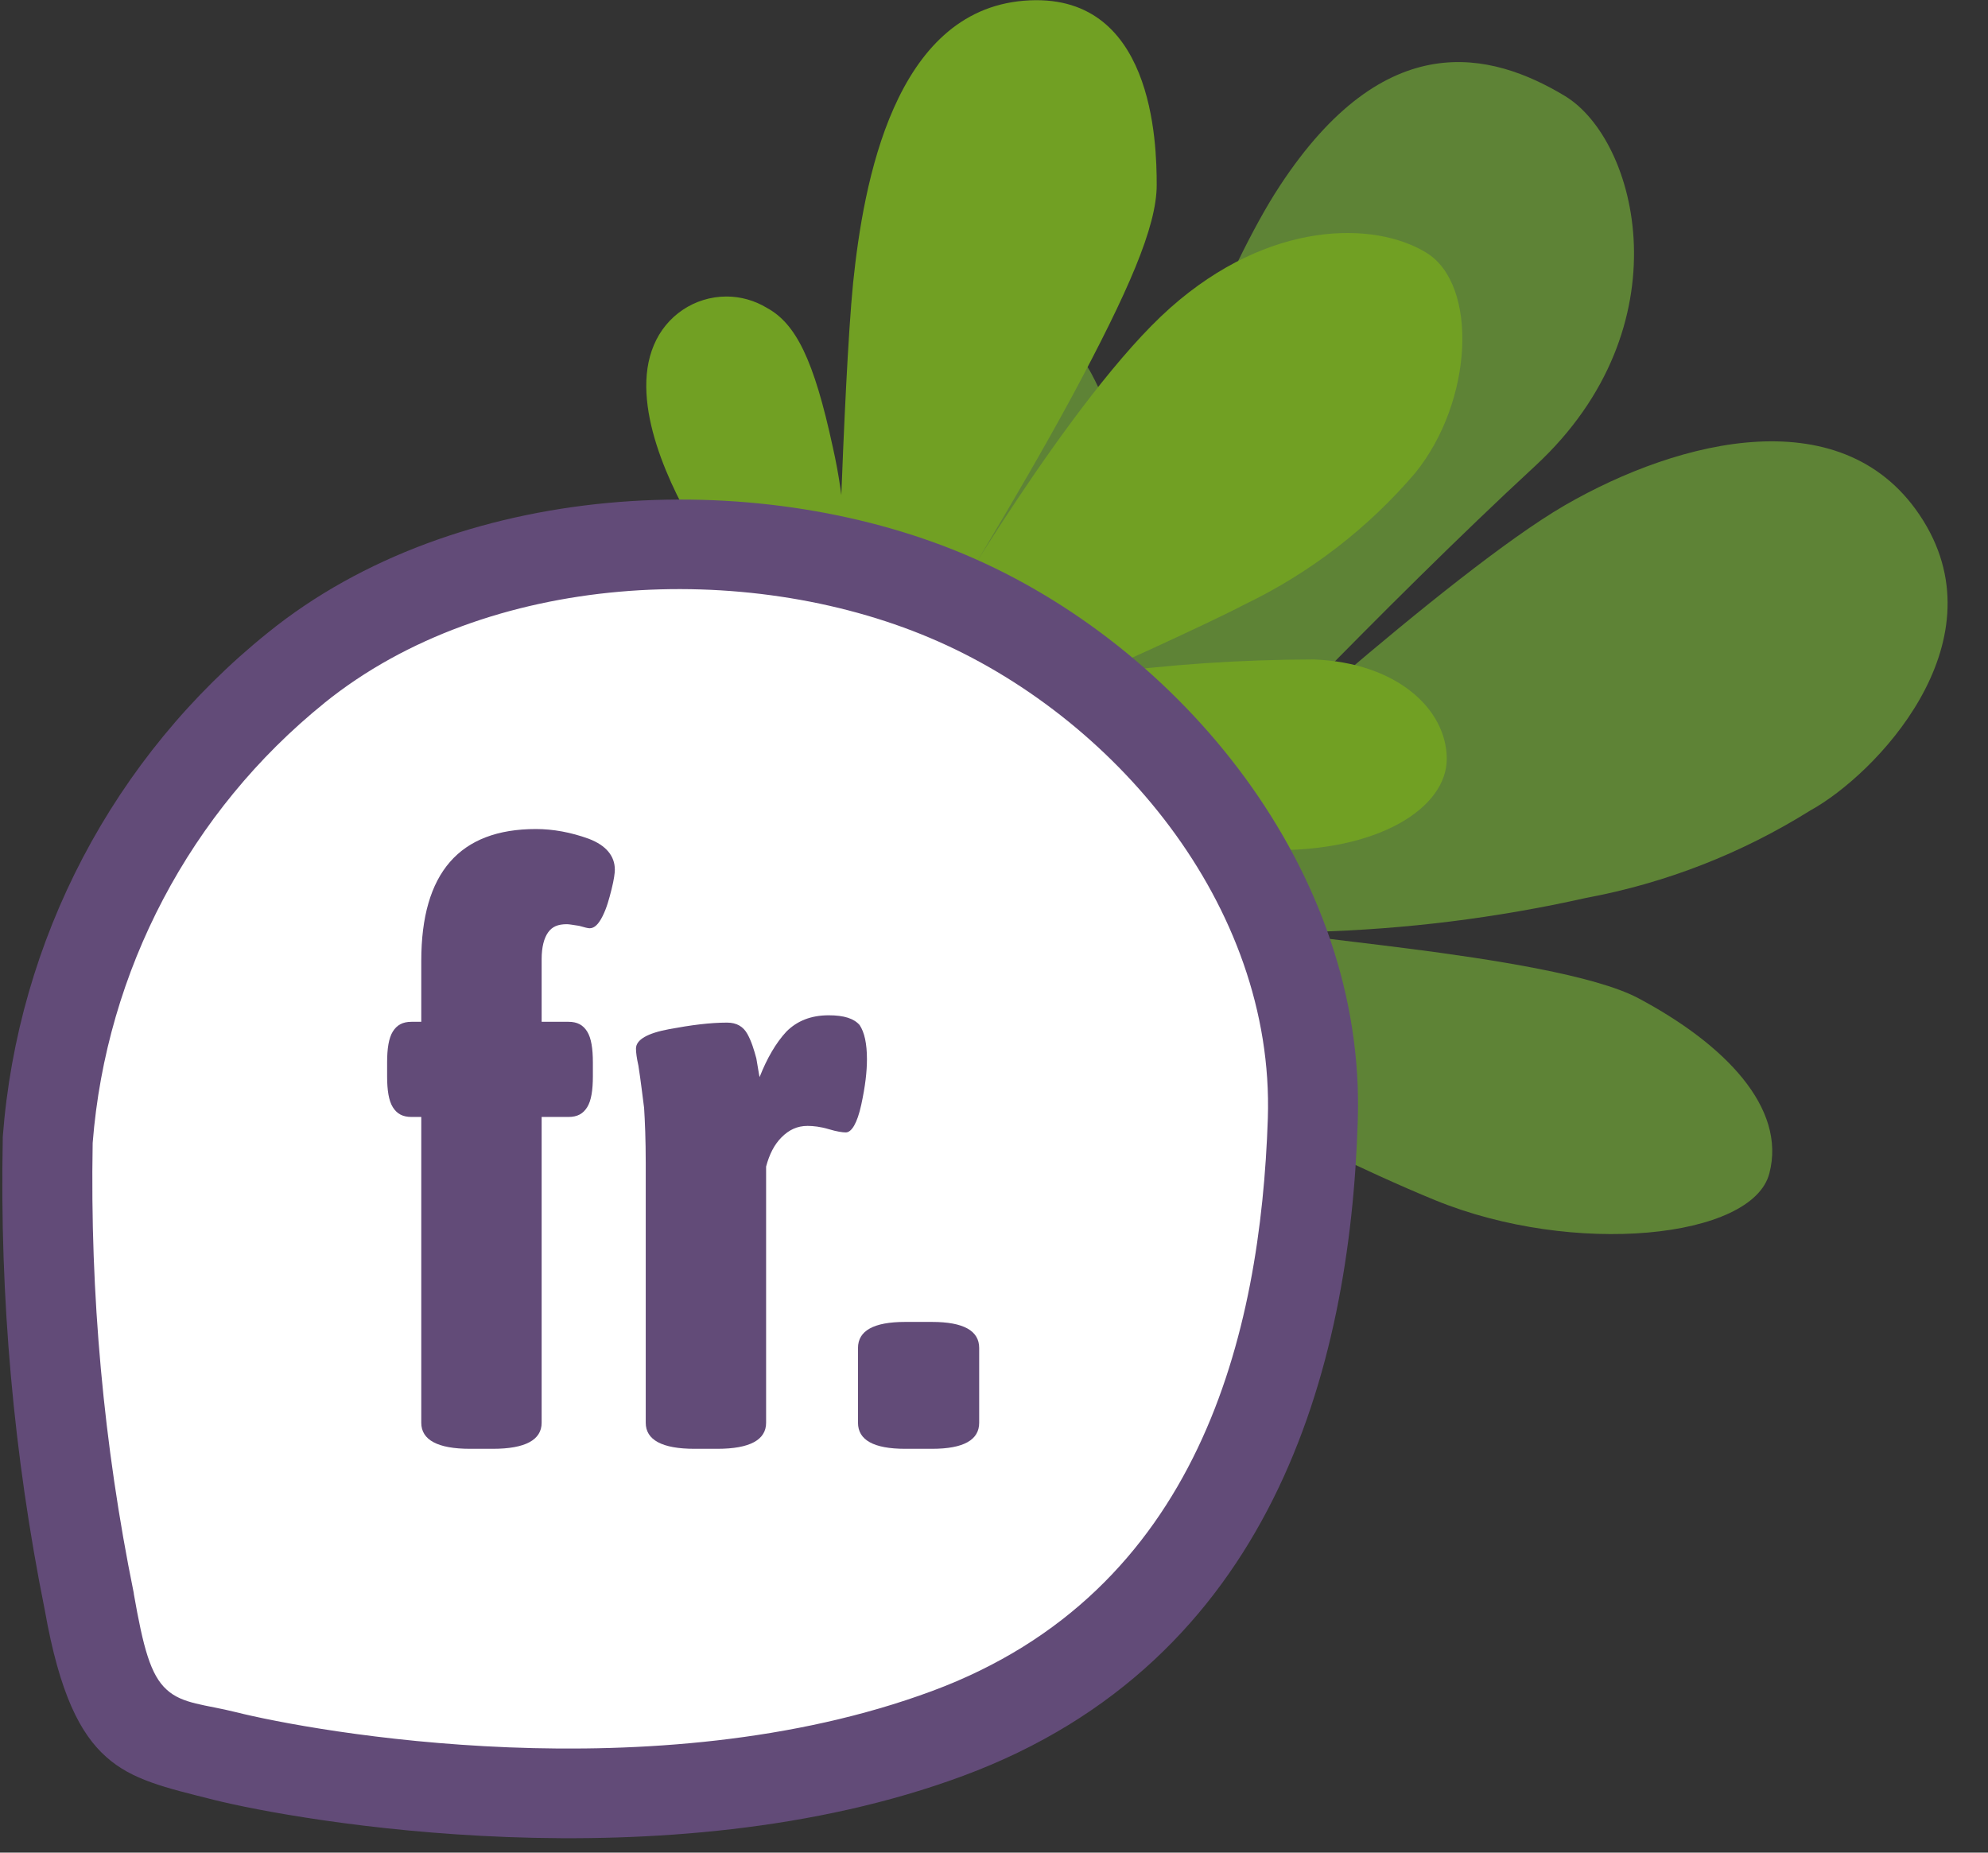 <?xml version="1.0" encoding="UTF-8" standalone="no"?>
<!DOCTYPE svg PUBLIC "-//W3C//DTD SVG 1.1//EN" "http://www.w3.org/Graphics/SVG/1.1/DTD/svg11.dtd">
<svg width="100%" height="100%" viewBox="0 0 44 41" version="1.1" xmlns="http://www.w3.org/2000/svg" xmlns:xlink="http://www.w3.org/1999/xlink" xml:space="preserve" xmlns:serif="http://www.serif.com/" style="fill-rule:evenodd;clip-rule:evenodd;stroke-linejoin:round;stroke-miterlimit:2;">
    <rect x="0" y="0" width="44" height="41" fill="#333333" stroke="none"/>
    <g id="Component_6_30" transform="matrix(1,0,0,1,1.001,0)">
        <g id="Group_2559" transform="matrix(1,0,0,1,-1298.37,-740.973)">
            <g id="Path_466" transform="matrix(1,0,0,1,-2388,1)">
                <path d="M3706.31,759.844C3706.16,757.809 3705.89,755.785 3705.5,753.782C3705.02,751.882 3703.86,749.822 3705.63,747.751C3707.4,745.68 3709.14,747.503 3709.53,748.251C3709.93,748.999 3710.4,750.162 3709.78,752.907C3709.42,754.53 3708.95,756.127 3708.38,757.688C3707.8,759.249 3711.34,747.666 3713.69,744.094C3716.03,740.522 3718.38,741.12 3720,742.094C3721.62,743.068 3722.68,747.2 3719.35,750.282C3716.01,753.364 3711.94,757.688 3711.94,757.688C3711.94,757.688 3717.46,752.631 3720,751.157C3722.55,749.683 3726.24,748.757 3727.94,751.501C3729.64,754.245 3726.87,757.12 3725.44,757.907C3723.92,758.858 3722.24,759.516 3720.47,759.845C3718.49,760.289 3716.47,760.54 3714.44,760.595C3712.41,760.65 3719.71,761.043 3721.63,762.064C3723.55,763.085 3724.91,764.491 3724.53,765.939C3724.16,767.387 3720.2,767.789 3717.13,766.533C3714.06,765.277 3708.94,762.471 3708.94,762.471L3706.31,759.844Z" style="fill:rgb(94,131,54);fill-rule:nonzero;"/>
            </g>
            <g id="Path_465" transform="matrix(1,0,0,1,-2388,1)">
                <path d="M3702.62,755.391C3702.62,755.391 3701.47,752.83 3700.84,751.813C3700.22,750.796 3699.29,748.913 3699.84,747.613C3700.11,746.963 3700.74,746.535 3701.45,746.535C3701.76,746.535 3702.07,746.622 3702.34,746.785C3702.98,747.133 3703.38,747.92 3703.8,749.863C3704.08,751.097 3704.16,752.37 3704.02,753.629C3703.96,754.258 3703.86,754.817 3703.86,754.817C3703.86,754.817 3704.03,748.466 3704.25,746.239C3704.48,744.012 3705.16,740.225 3708.03,739.989C3710.9,739.753 3710.97,743.14 3710.97,744.067C3710.97,744.994 3710.34,746.427 3709.1,748.739C3707.85,751.051 3706.11,753.848 3706.11,753.848C3706.11,753.848 3709.08,748.729 3711.27,746.786C3713.46,744.843 3715.79,744.86 3716.94,745.567C3718.09,746.274 3717.98,748.85 3716.69,750.442C3715.65,751.66 3714.37,752.649 3712.92,753.348C3712.08,753.79 3709.62,754.895 3709.62,754.895C3711.22,754.679 3712.84,754.569 3714.45,754.567C3716.29,754.64 3717.38,755.667 3717.39,756.755C3717.4,757.843 3715.89,758.837 3713.44,758.786C3710.45,758.487 3707.48,758.012 3704.55,757.364L3702.62,755.391Z" style="fill:rgb(113,160,35);fill-rule:nonzero;"/>
            </g>
        </g>
        <g id="Path_464" transform="matrix(1,0,0,1,-3643.36,-861.973)">
            <path d="M3644.33,897.417C3644.88,900.488 3645.57,900.393 3647.33,900.834C3649.09,901.275 3656.97,902.697 3663.33,900.334C3669.7,897.971 3671.25,891.893 3671.42,886.751C3671.58,881.609 3667.72,877.021 3663.33,875.168C3658.95,873.315 3652.81,873.608 3648.92,876.751C3645.72,879.327 3643.72,883.116 3643.42,887.212C3643.35,890.637 3643.65,894.059 3644.33,897.417Z" style="fill:white;fill-rule:nonzero;"/>
        </g>
        <g transform="matrix(1,0,0,1,-3643.36,-861.973)">
            <path d="M3643.35,897.604C3643.68,899.474 3644.14,900.348 3644.71,900.855C3645.28,901.366 3646.01,901.533 3647.09,901.804C3648.91,902.261 3657.08,903.722 3663.68,901.272C3670.5,898.742 3672.24,892.287 3672.41,886.783C3672.6,881.229 3668.46,876.248 3663.72,874.247C3659.02,872.263 3652.45,872.608 3648.29,875.973C3644.87,878.722 3642.75,882.766 3642.42,887.137L3642.42,887.192C3642.35,890.686 3642.66,894.178 3643.35,897.604L3643.35,897.604ZM3645.32,897.242L3645.32,897.23C3644.65,893.944 3644.35,890.607 3644.41,887.267C3644.71,883.451 3646.57,879.927 3649.54,877.53L3649.54,877.529C3653.16,874.608 3658.87,874.367 3662.94,876.089C3666.98,877.794 3670.57,881.989 3670.42,886.719C3670.26,891.499 3668.91,897.2 3662.99,899.396C3656.85,901.672 3649.27,900.289 3647.58,899.864C3646.9,899.694 3646.4,899.688 3646.05,899.368C3645.69,899.045 3645.53,898.436 3645.32,897.242Z" style="fill:rgb(98,75,120);"/>
        </g>
        <g transform="matrix(1,0,0,1,7.153,32.027)">
            <g id="fr.">
                <g>
                    <g transform="matrix(18,0,0,18,0,0)">
                        <path d="M0.125,0.002C0.085,0.002 0.065,-0.009 0.065,-0.03L0.065,-0.406L0.053,-0.406C0.042,-0.406 0.035,-0.41 0.03,-0.418C0.025,-0.426 0.023,-0.439 0.023,-0.456L0.023,-0.473C0.023,-0.49 0.025,-0.503 0.03,-0.511C0.035,-0.519 0.042,-0.523 0.053,-0.523L0.065,-0.523L0.065,-0.598C0.065,-0.706 0.112,-0.76 0.206,-0.76C0.227,-0.76 0.249,-0.756 0.271,-0.748C0.292,-0.74 0.303,-0.727 0.303,-0.71C0.303,-0.706 0.302,-0.698 0.299,-0.686C0.296,-0.674 0.293,-0.663 0.288,-0.653C0.283,-0.643 0.278,-0.638 0.272,-0.638C0.27,-0.638 0.266,-0.639 0.259,-0.641C0.252,-0.642 0.247,-0.643 0.244,-0.643C0.233,-0.643 0.226,-0.64 0.221,-0.633C0.216,-0.626 0.213,-0.615 0.213,-0.6L0.213,-0.523L0.246,-0.523C0.257,-0.523 0.264,-0.519 0.269,-0.511C0.274,-0.503 0.276,-0.49 0.276,-0.473L0.276,-0.456C0.276,-0.439 0.274,-0.426 0.269,-0.418C0.264,-0.41 0.257,-0.406 0.246,-0.406L0.213,-0.406L0.213,-0.03C0.213,-0.009 0.193,0.002 0.153,0.002L0.125,0.002Z" style="fill:rgb(98,75,120);fill-rule:nonzero;"/>
                    </g>
                    <g transform="matrix(18,0,0,18,5.148,0)">
                        <path d="M0.115,0.002C0.075,0.002 0.055,-0.009 0.055,-0.03L0.055,-0.349C0.055,-0.378 0.054,-0.401 0.053,-0.417C0.051,-0.432 0.049,-0.45 0.046,-0.469C0.044,-0.478 0.043,-0.485 0.043,-0.49C0.043,-0.501 0.057,-0.509 0.084,-0.514C0.111,-0.519 0.134,-0.522 0.155,-0.522C0.167,-0.522 0.175,-0.517 0.18,-0.508C0.185,-0.499 0.188,-0.489 0.191,-0.478C0.193,-0.467 0.194,-0.459 0.195,-0.455C0.204,-0.478 0.215,-0.497 0.228,-0.511C0.241,-0.524 0.258,-0.531 0.28,-0.531C0.299,-0.531 0.311,-0.527 0.318,-0.519C0.324,-0.51 0.327,-0.496 0.327,-0.477C0.327,-0.462 0.325,-0.444 0.32,-0.421C0.315,-0.398 0.308,-0.387 0.301,-0.387C0.297,-0.387 0.29,-0.388 0.28,-0.391C0.27,-0.394 0.261,-0.395 0.254,-0.395C0.241,-0.395 0.231,-0.39 0.222,-0.381C0.213,-0.372 0.207,-0.36 0.203,-0.345L0.203,-0.03C0.203,-0.009 0.183,0.002 0.143,0.002L0.115,0.002Z" style="fill:rgb(98,75,120);fill-rule:nonzero;"/>
                    </g>
                    <g transform="matrix(18,0,0,18,10.494,0)">
                        <path d="M0.077,0.002C0.038,0.002 0.019,-0.009 0.019,-0.03L0.019,-0.122C0.019,-0.143 0.038,-0.154 0.077,-0.154L0.11,-0.154C0.149,-0.154 0.168,-0.143 0.168,-0.122L0.168,-0.03C0.168,-0.009 0.149,0.002 0.11,0.002L0.077,0.002Z" style="fill:rgb(98,75,120);fill-rule:nonzero;"/>
                    </g>
                </g>
            </g>
        </g>
    </g>
</svg>
